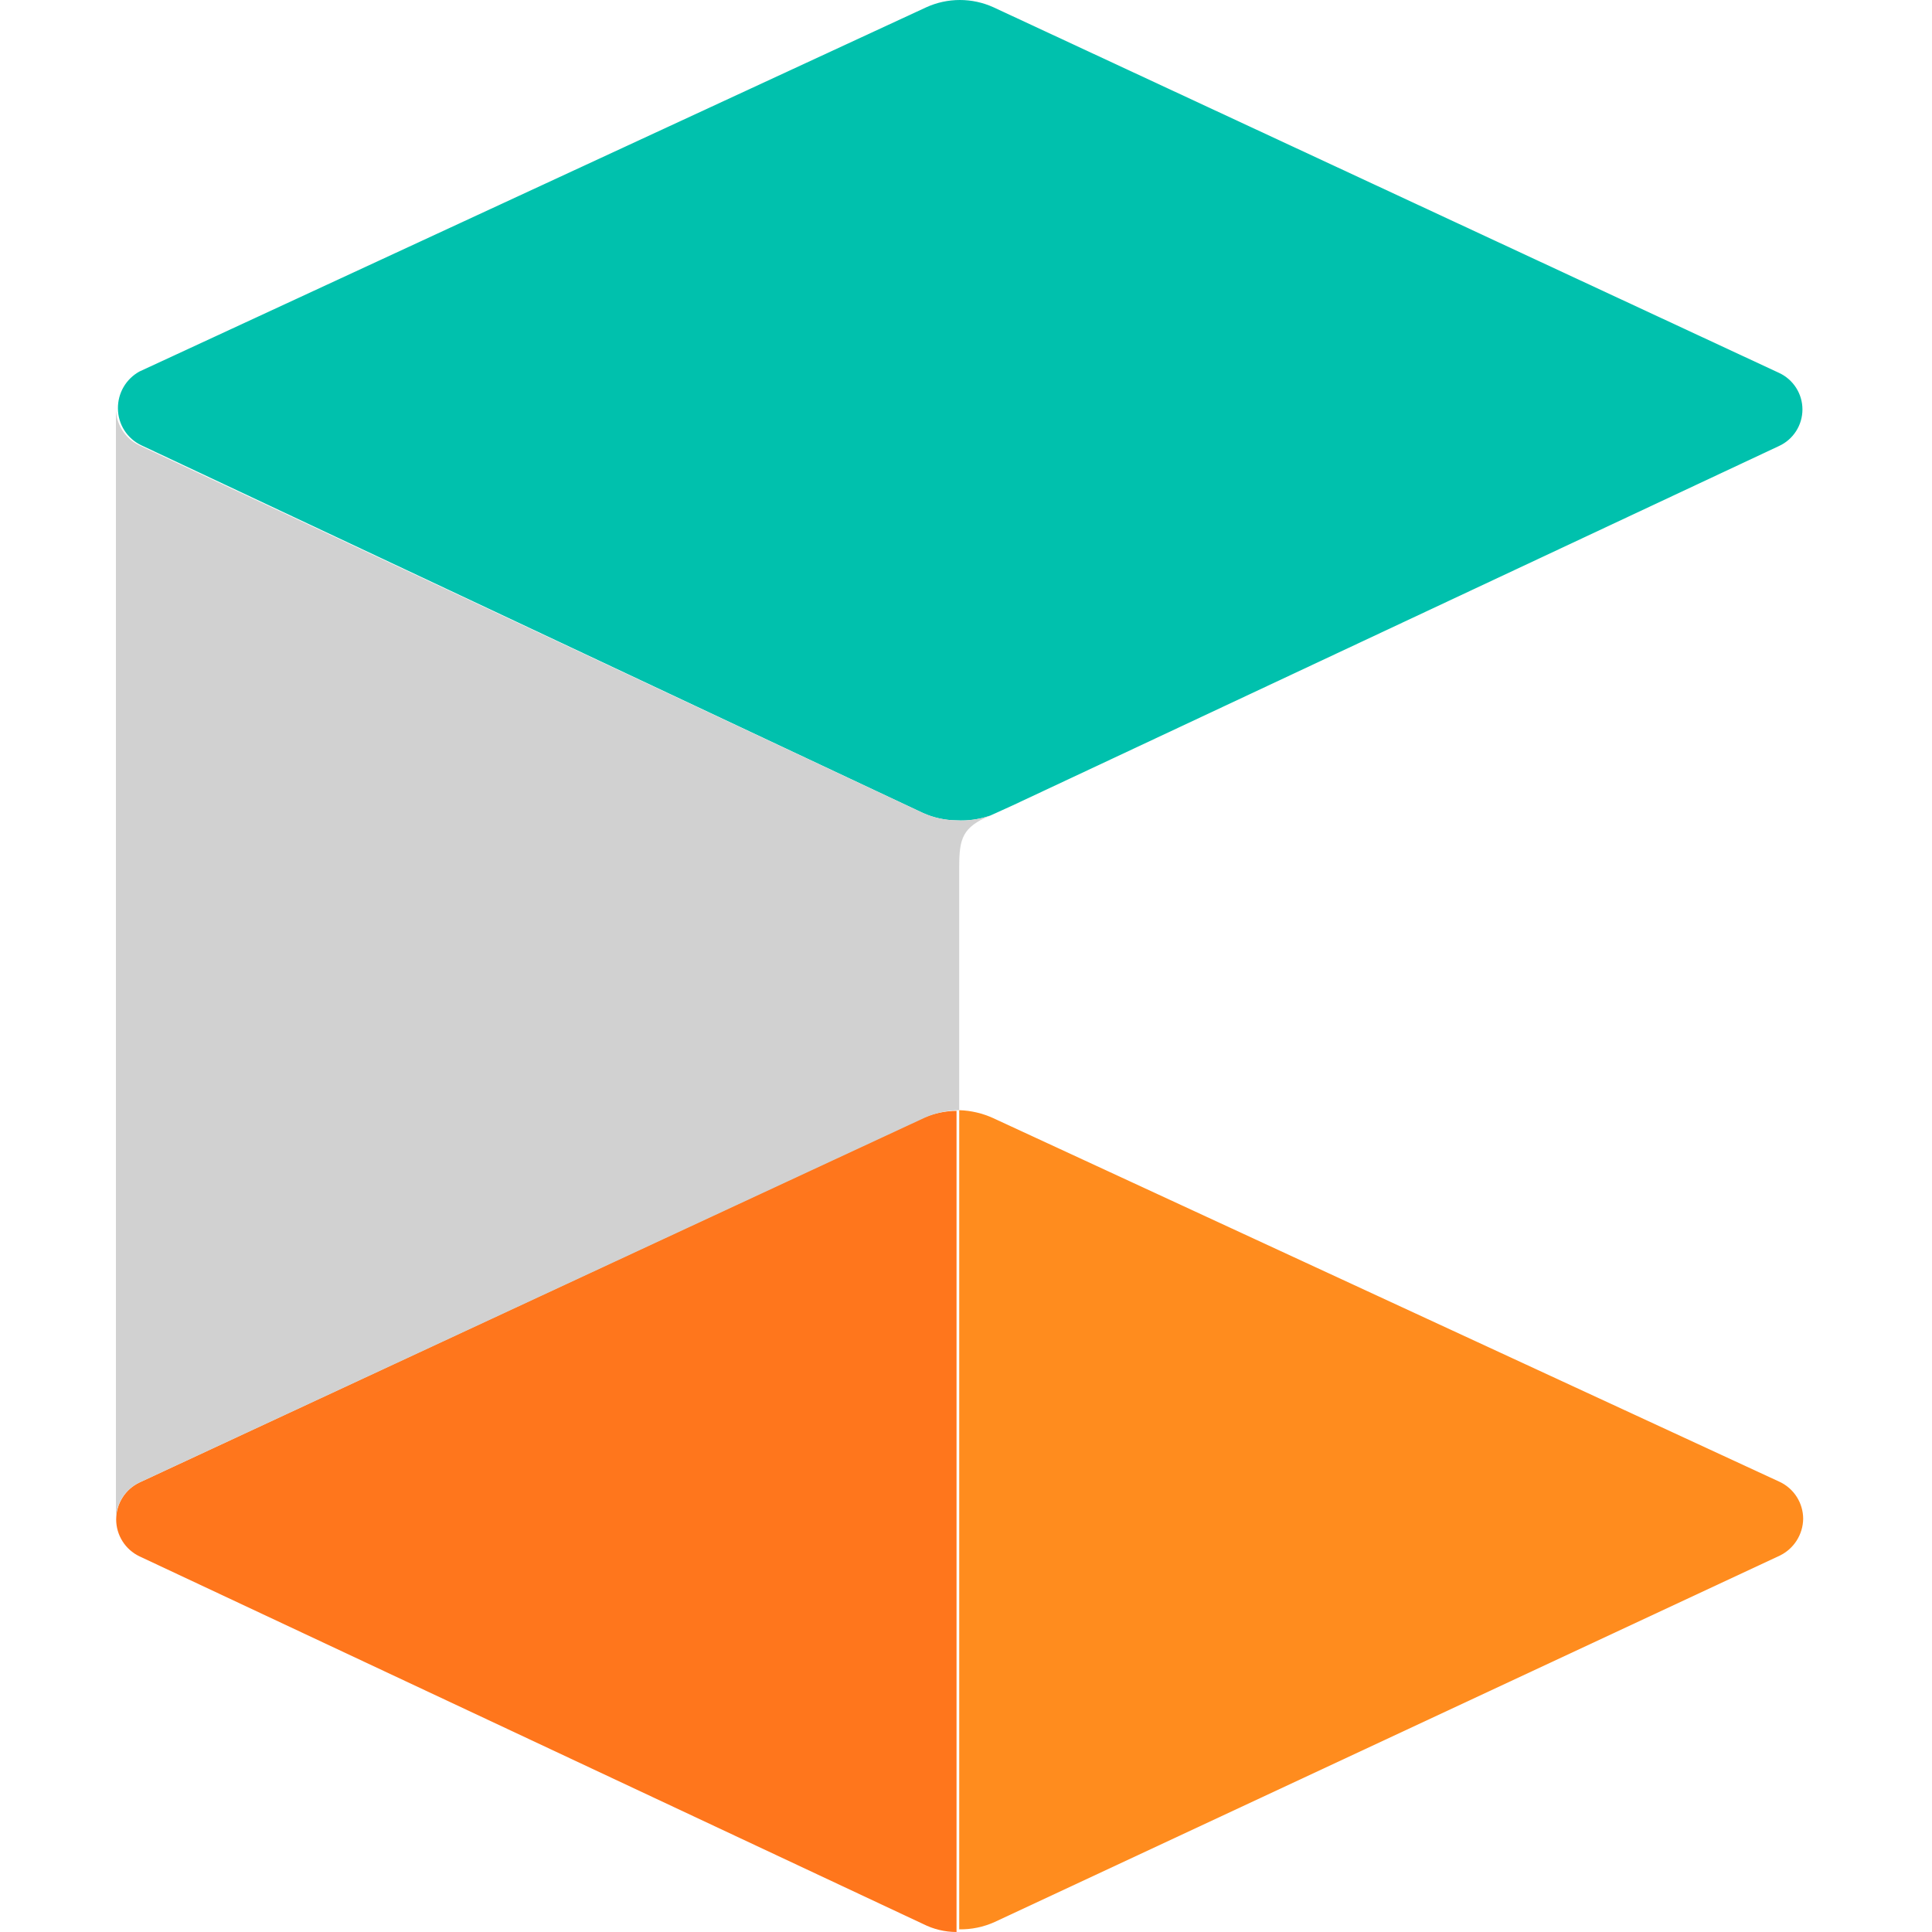 <svg width="100" height="100" viewBox="0 0 100 100" fill="none" xmlns="http://www.w3.org/2000/svg">
<path d="M7.215 76.734C6.855 76.907 6.552 77.178 6.339 77.516C6.126 77.854 6.013 78.245 6.013 78.644C6.013 79.044 6.126 79.435 6.339 79.773C6.552 80.111 6.855 80.382 7.215 80.554L47.774 99.583C48.312 99.856 48.907 99.999 49.51 100V57.497C48.9 57.503 48.297 57.633 47.739 57.879L7.215 76.734Z" fill="#FF761C"/>
<path d="M49.649 57.463V99.862C50.283 99.873 50.912 99.742 51.489 99.48L92.117 80.52C92.477 80.346 92.781 80.076 92.996 79.738C93.21 79.401 93.327 79.01 93.332 78.611C93.331 78.21 93.216 77.818 93.001 77.48C92.786 77.142 92.479 76.871 92.117 76.701L51.42 57.88C50.863 57.623 50.261 57.482 49.649 57.463Z" fill="#FF8C1E"/>
<path d="M6.104 21.141C6.105 21.541 6.22 21.934 6.435 22.272C6.65 22.61 6.957 22.88 7.32 23.051L47.774 42.08C48.32 42.325 48.911 42.455 49.51 42.462C50.099 42.494 50.688 42.411 51.246 42.218L52.392 41.698L92.082 23.085C92.444 22.919 92.75 22.652 92.965 22.317C93.18 21.981 93.294 21.591 93.294 21.193C93.294 20.794 93.18 20.405 92.965 20.069C92.75 19.734 92.444 19.467 92.082 19.3L51.42 0.376C50.874 0.128 50.282 0 49.683 0C49.084 0 48.492 0.128 47.947 0.376L7.215 19.231C6.875 19.419 6.592 19.696 6.396 20.032C6.2 20.369 6.1 20.752 6.104 21.141Z" fill="#00C1AD"/>
<path d="M49.649 44.858V57.463C49.039 57.47 48.436 57.6 47.878 57.845L7.215 76.736C6.853 76.906 6.546 77.176 6.331 77.514C6.116 77.853 6.001 78.245 6 78.645V21.142C6.001 21.542 6.116 21.934 6.331 22.273C6.546 22.611 6.853 22.881 7.215 23.052L47.774 42.081C48.32 42.326 48.911 42.456 49.51 42.462C50.099 42.495 50.688 42.412 51.246 42.219C49.822 42.81 49.649 43.4 49.649 44.858Z" fill="#D1D1D1"/>
</svg>
